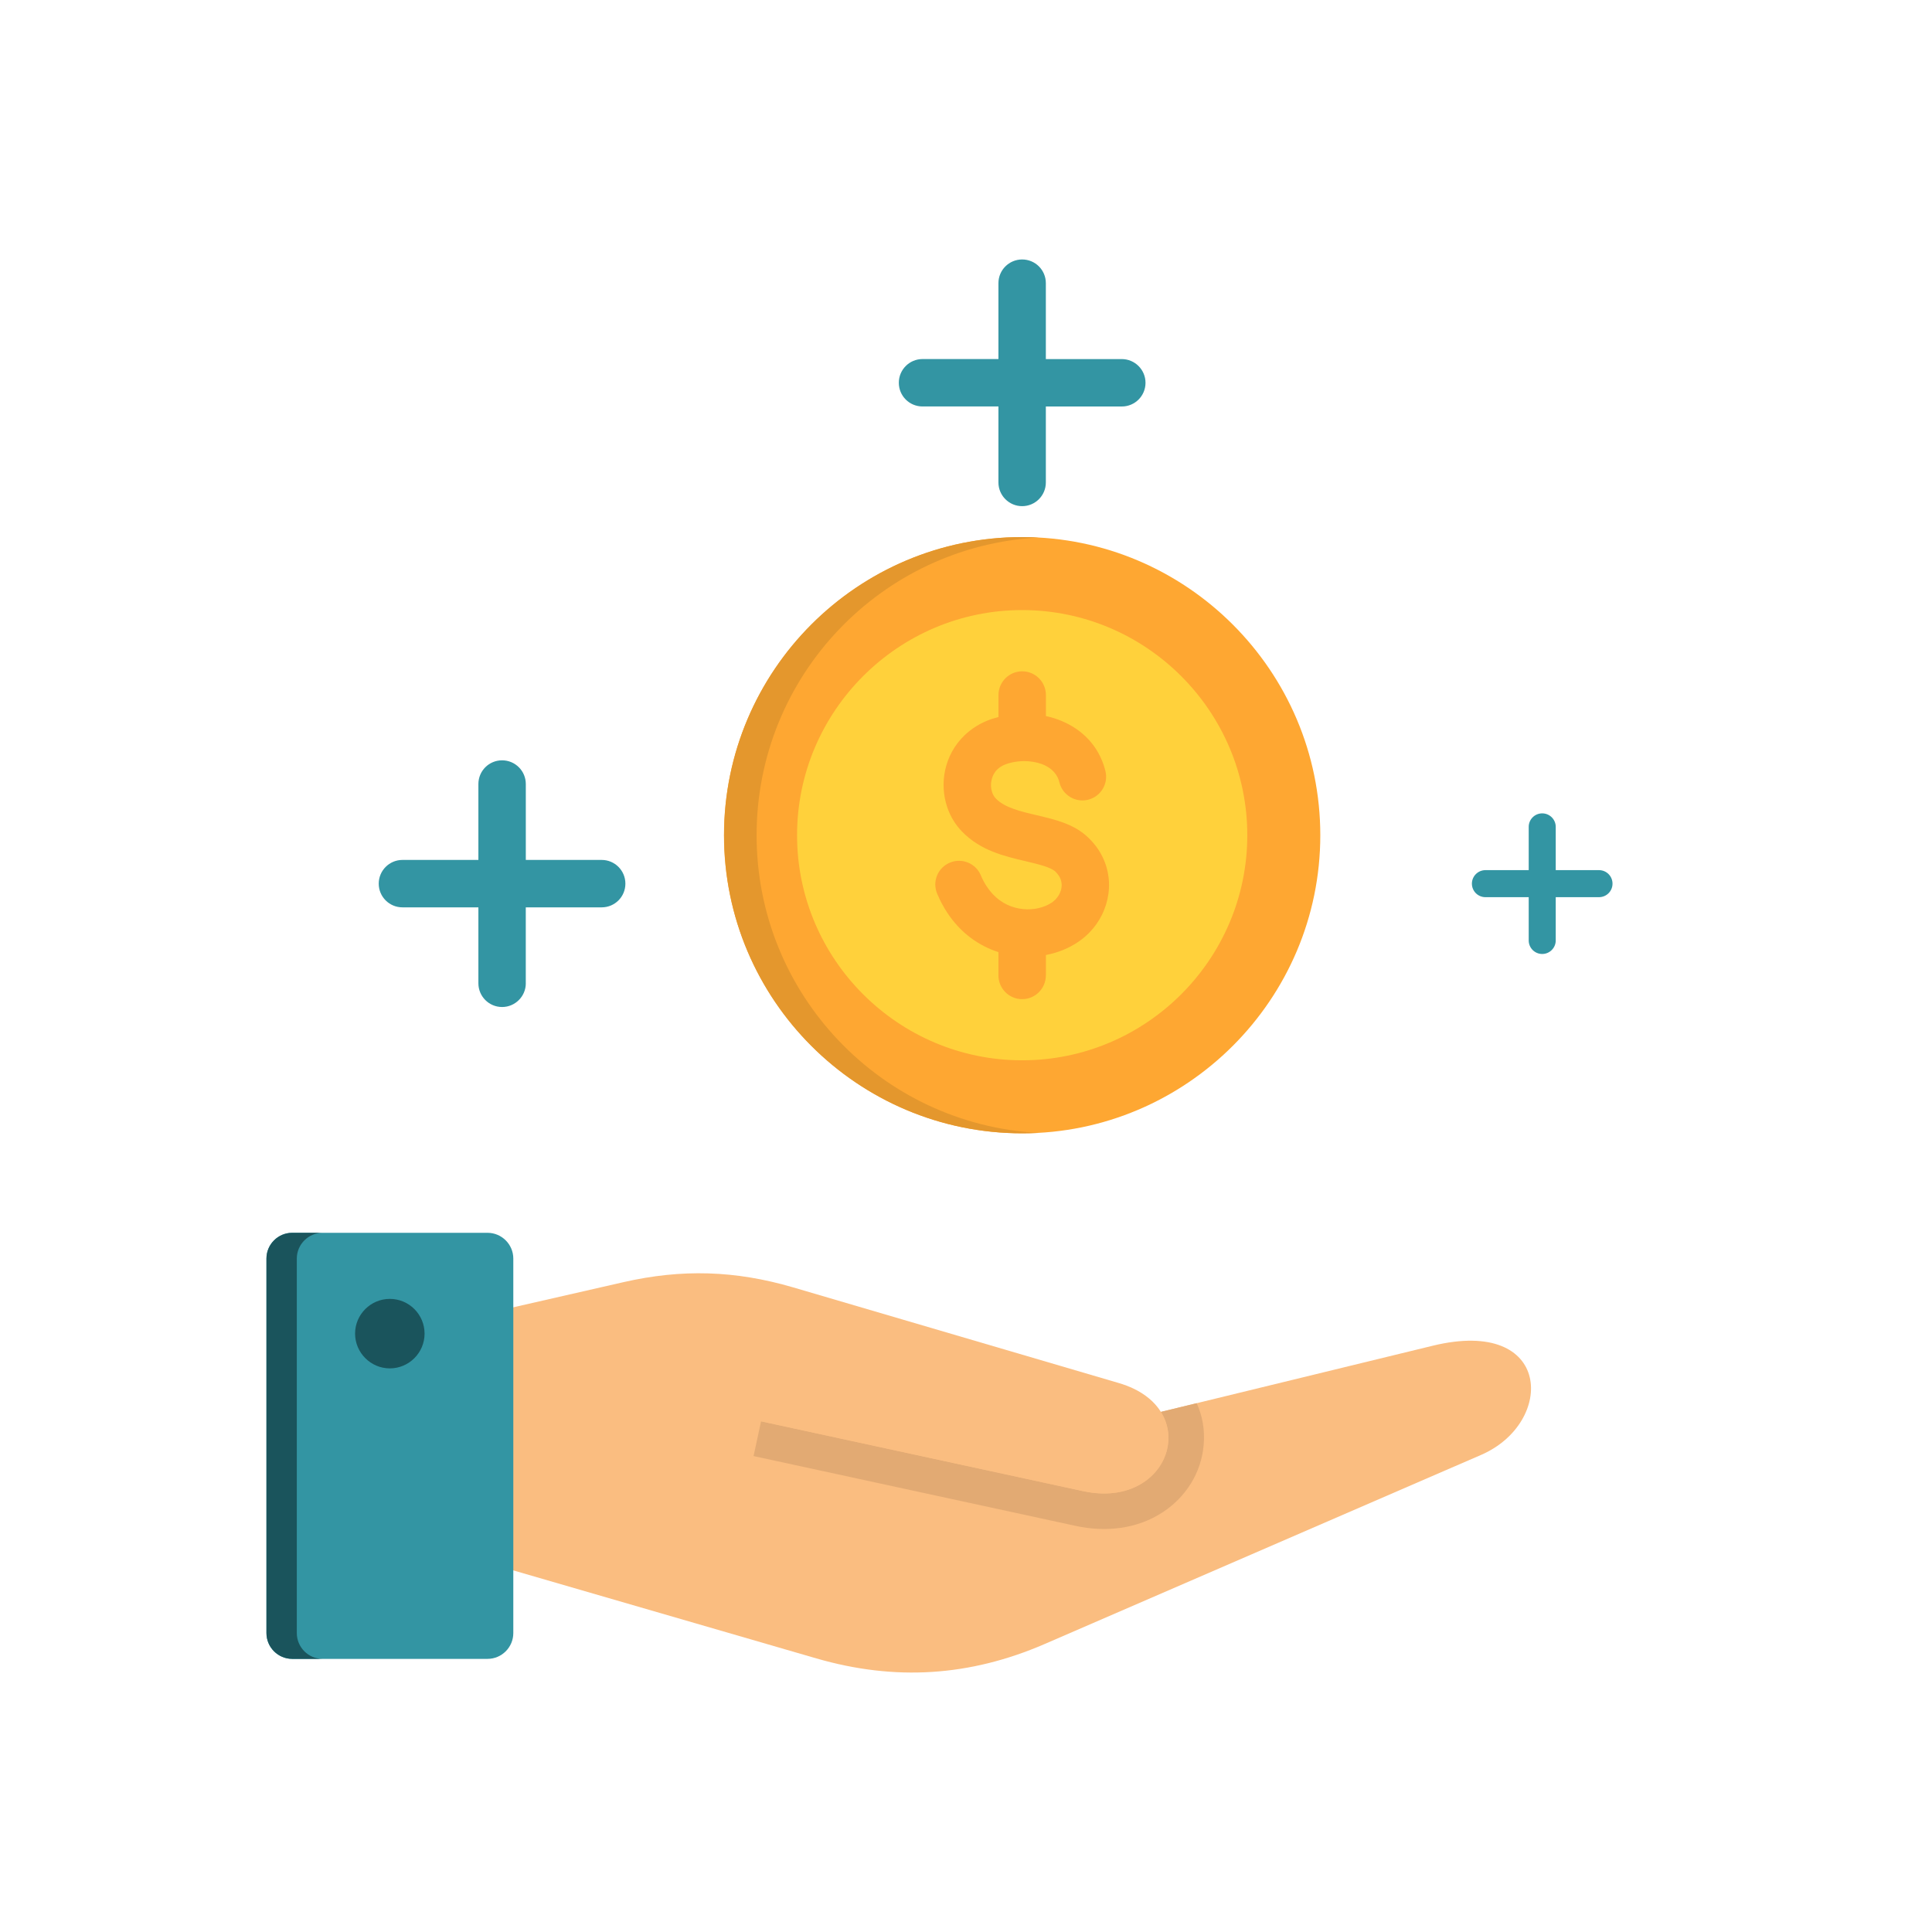 <svg xmlns="http://www.w3.org/2000/svg" xmlns:xlink="http://www.w3.org/1999/xlink" viewBox="0 0 700 700" width="700" height="700" preserveAspectRatio="xMidYMid meet" style="width: 100%; height: 100%; transform: translate3d(0px, 0px, 0px); content-visibility: visible;"><defs><clipPath id="__lottie_element_95"><rect width="700" height="700" x="0" y="0"></rect></clipPath></defs><g clip-path="url(#__lottie_element_95)"><g transform="matrix(1,0,0,1,0,0)" opacity="1" style="display: block;"><g opacity="1" transform="matrix(1,0,0,1,360.494,545.878)"><path fill="rgb(250,189,128)" fill-opacity="1" d=" M-194.224,-28.458 C-168.624,-36.058 -141.274,-46.118 -116.324,-54.228 C-116.324,-54.228 -0.134,-19.648 -0.134,-19.648 C-0.134,-19.648 158.576,-58.288 158.576,-58.288 C202.036,-68.888 203.076,-30.428 176.156,-18.748 C176.156,-18.748 18.006,49.782 18.006,49.782 C-9.174,61.542 -36.224,63.242 -64.684,55.002 C-64.684,55.002 -194.224,17.382 -194.224,17.382 C-194.224,17.382 -194.224,-28.458 -194.224,-28.458z"></path></g><g opacity="1" transform="matrix(1,0,0,1,354.632,531.192)"><path fill="rgb(226,170,115)" fill-opacity="1" d=" M65.968,-19.642 C65.968,-19.642 78.948,-22.792 78.948,-22.792 C81.018,-18.252 81.978,-13.152 81.468,-7.542 C80.618,2.408 75.008,11.228 66.728,16.668 C57.318,22.878 45.918,24.008 35.068,21.658 C35.068,21.658 -81.602,-3.632 -81.602,-3.632 C-81.602,-3.632 -78.882,-16.222 -78.882,-16.222 C-78.882,-16.222 37.818,9.068 37.818,9.068 C61.858,14.288 74.698,-5.722 65.968,-19.642z"></path></g><g opacity="1" transform="matrix(1,0,0,1,294.815,501.224)"><path fill="rgb(250,189,128)" fill-opacity="1" d=" M97.635,39.046 C129.325,45.936 141.545,8.996 110.615,-0.104 C110.615,-0.104 -7.415,-34.774 -7.415,-34.774 C-28.395,-40.924 -47.755,-41.524 -69.065,-36.644 C-69.065,-36.644 -128.535,-23.064 -128.535,-23.064 C-128.535,-23.064 -128.535,32.096 -128.535,32.096 C-128.535,32.096 -21.525,13.216 -21.525,13.216 C-21.525,13.216 97.635,39.046 97.635,39.046z"></path></g><g opacity="1" transform="matrix(1,0,0,1,141.26,523.855)"><path fill="rgb(51,149,163)" fill-opacity="1" d=" M-35.39,-77.185 C-35.39,-77.185 35.39,-77.185 35.39,-77.185 C40.52,-77.185 44.72,-72.985 44.72,-67.855 C44.72,-67.855 44.72,67.835 44.72,67.835 C44.72,72.995 40.52,77.185 35.39,77.185 C35.39,77.185 -35.39,77.185 -35.39,77.185 C-40.52,77.185 -44.72,72.985 -44.72,67.835 C-44.72,67.835 -44.72,-67.865 -44.72,-67.865 C-44.72,-72.995 -40.52,-77.185 -35.39,-77.185 C-35.39,-77.185 -35.39,-77.185 -35.39,-77.185z"></path></g><g opacity="1" transform="matrix(1,0,0,1,141.24,483.2)"><path fill="rgb(26,84,92)" fill-opacity="1" d=" M0,12.59 C6.94,12.59 12.59,6.92 12.59,0 C12.59,-6.94 6.95,-12.59 0,-12.59 C-6.92,-12.59 -12.59,-6.95 -12.59,0 C-12.58,6.92 -6.91,12.59 0,12.59z"></path></g><g opacity="1" transform="matrix(1,0,0,1,106.705,523.855)"><path fill="rgb(26,84,92)" fill-opacity="1" d=" M-0.835,-77.185 C-0.835,-77.185 10.165,-77.185 10.165,-77.185 C5.035,-77.185 0.835,-72.985 0.835,-67.855 C0.835,-67.855 0.835,67.835 0.835,67.835 C0.835,72.995 5.035,77.185 10.165,77.185 C10.165,77.185 -0.835,77.185 -0.835,77.185 C-5.965,77.185 -10.165,72.985 -10.165,67.835 C-10.165,67.835 -10.165,-67.865 -10.165,-67.865 C-10.165,-72.995 -5.965,-77.185 -0.835,-77.185 C-0.835,-77.185 -0.835,-77.185 -0.835,-77.185z"></path></g></g><g transform="matrix(1,0,0,1,0,-23.46)" opacity="1" style="display: block;"><g opacity="1" transform="matrix(1,0,0,1,370.34,326.065)"><path fill="rgb(254,167,50)" fill-opacity="1" d=" M0,108.015 C59.5,108.015 108.03,59.515 108.03,0.015 C108.03,-59.485 59.5,-108.015 0,-108.015 C-59.5,-108.015 -108.03,-59.485 -108.03,0.015 C-108.03,59.515 -59.5,108.015 0,108.015z"></path></g><g opacity="1" transform="matrix(1,0,0,1,370.355,326.065)"><path fill="rgb(255,209,59)" fill-opacity="1" d=" M-0.015,81.565 C44.915,81.565 81.565,44.945 81.565,0.015 C81.565,-44.915 44.915,-81.565 -0.015,-81.565 C-44.945,-81.565 -81.565,-44.915 -81.565,0.015 C-81.565,44.945 -44.945,81.565 -0.015,81.565 C-0.015,81.565 -0.015,81.565 -0.015,81.565z"></path></g><g opacity="1" transform="matrix(1,0,0,1,370.349,326.08)"><path fill="rgb(254,167,50)" fill-opacity="1" d=" M8.581,50.77 C8.581,55.53 4.751,59.39 -0.009,59.39 C-4.739,59.39 -8.599,55.54 -8.599,50.77 C-8.599,50.77 -8.599,42.35 -8.599,42.35 C-15.659,40.08 -22.319,35.46 -27.219,27.95 C-28.549,25.91 -29.769,23.64 -30.819,21.12 C-32.629,16.75 -30.559,11.74 -26.169,9.92 C-21.799,8.11 -16.789,10.18 -14.969,14.54 C-14.369,15.99 -13.639,17.35 -12.839,18.54 C-10.089,22.76 -6.409,25.2 -2.579,26.22 C1.271,27.27 5.241,26.96 8.471,25.6 C9.211,25.29 9.921,24.92 10.601,24.49 C11.171,24.09 11.651,23.7 12.071,23.27 C13.261,22.02 14.051,20.49 14.251,18.93 C14.451,17.51 14.171,16.01 13.261,14.65 C12.921,14.14 12.551,13.66 12.101,13.23 C10.401,11.59 6.011,10.54 1.331,9.43 C-6.639,7.56 -15.079,5.55 -21.739,-1.28 C-24.229,-3.83 -26.049,-6.89 -27.149,-10.15 C-28.599,-14.46 -28.879,-19.16 -27.889,-23.64 C-26.899,-28.2 -24.629,-32.57 -20.969,-36.11 C-18.359,-38.66 -15.069,-40.73 -11.129,-42.09 C-10.309,-42.35 -9.459,-42.6 -8.579,-42.83 C-8.579,-42.83 -8.579,-50.8 -8.579,-50.8 C-8.579,-55.53 -4.719,-59.39 0.011,-59.39 C4.771,-59.39 8.601,-55.53 8.601,-50.8 C8.601,-50.8 8.601,-43.17 8.601,-43.17 C10.131,-42.86 11.601,-42.43 13.051,-41.89 C20.451,-39.14 26.681,-33.81 29.521,-25.48 C29.751,-24.77 29.971,-24.03 30.171,-23.24 C31.301,-18.62 28.471,-14 23.881,-12.86 C19.291,-11.73 14.641,-14.53 13.501,-19.12 C13.441,-19.37 13.361,-19.66 13.271,-19.94 C12.281,-22.83 9.951,-24.73 7.151,-25.78 C5.111,-26.52 2.871,-26.86 0.661,-26.86 C0.431,-26.83 0.231,-26.83 0.011,-26.83 C0.011,-26.83 -0.159,-26.83 -0.159,-26.83 C-1.519,-26.77 -2.849,-26.58 -4.159,-26.26 C-4.609,-26.15 -5.119,-26.01 -5.629,-25.83 C-7.049,-25.35 -8.179,-24.64 -9.029,-23.82 C-10.109,-22.77 -10.789,-21.41 -11.099,-19.99 C-11.439,-18.52 -11.349,-16.99 -10.899,-15.62 C-10.589,-14.68 -10.109,-13.86 -9.449,-13.21 C-6.299,-9.98 -0.349,-8.56 5.231,-7.26 C12.291,-5.59 18.951,-4.03 24.081,0.99 C25.501,2.38 26.691,3.8 27.651,5.27 C30.911,10.29 31.991,15.87 31.251,21.26 C30.541,26.45 28.131,31.41 24.361,35.26 C23.031,36.62 21.551,37.84 19.991,38.86 C18.491,39.85 16.841,40.73 15.061,41.47 C13.021,42.32 10.861,42.97 8.601,43.4 C8.601,43.4 8.601,50.77 8.601,50.77 C8.601,50.77 8.581,50.77 8.581,50.77z"></path></g><g opacity="1" transform="matrix(1,0,0,1,319.3,326.065)"><path fill="rgb(228,151,45)" fill-opacity="1" d=" M51.04,-108.015 C53.02,-108.015 55.01,-107.955 56.96,-107.845 C0.04,-104.785 -45.17,-57.675 -45.17,0.015 C-45.17,57.675 0.04,104.785 56.96,107.875 C55,107.955 53.02,108.015 51.04,108.015 C-8.6,108.015 -56.96,59.655 -56.96,0.015 C-56.96,-59.655 -8.6,-108.015 51.04,-108.015 C51.04,-108.015 51.04,-108.015 51.04,-108.015z"></path></g></g><g transform="matrix(1,0,0,1,181.905,320.17)" opacity="1" style="display: block;"><g opacity="1" transform="matrix(1,0,0,1,0,0)"><path fill="rgb(51,149,163)" fill-opacity="1" d=" M8.605,36.1 C8.605,40.83 4.745,44.69 0.015,44.69 C-4.745,44.69 -8.575,40.83 -8.575,36.1 C-8.575,36.1 -8.575,8.58 -8.575,8.58 C-8.575,8.58 -36.095,8.58 -36.095,8.58 C-40.825,8.58 -44.685,4.75 -44.685,-0.01 C-44.685,-4.74 -40.835,-8.6 -36.095,-8.6 C-36.095,-8.6 -8.575,-8.6 -8.575,-8.6 C-8.575,-8.6 -8.575,-36.1 -8.575,-36.1 C-8.575,-40.86 -4.745,-44.69 0.015,-44.69 C4.745,-44.69 8.605,-40.86 8.605,-36.1 C8.605,-36.1 8.605,-8.6 8.605,-8.6 C8.605,-8.6 36.095,-8.6 36.095,-8.6 C40.855,-8.6 44.685,-4.75 44.685,-0.01 C44.685,4.75 40.855,8.58 36.095,8.58 C36.095,8.58 8.595,8.58 8.595,8.58 C8.595,8.58 8.595,36.1 8.595,36.1 C8.595,36.1 8.605,36.1 8.605,36.1z"></path></g></g><g transform="matrix(1,0,0,1,370.35,138.7)" opacity="1" style="display: block;"><g opacity="1" transform="matrix(1,0,0,1,0,0)"><path fill="rgb(51,149,163)" fill-opacity="1" d=" M-36.1,8.57 C-40.86,8.57 -44.69,4.74 -44.69,-0.02 C-44.69,-4.75 -40.86,-8.61 -36.1,-8.61 C-36.1,-8.61 -8.6,-8.61 -8.6,-8.61 C-8.6,-8.61 -8.6,-36.1 -8.6,-36.1 C-8.6,-40.86 -4.74,-44.69 -0.01,-44.69 C4.75,-44.69 8.58,-40.86 8.58,-36.1 C8.58,-36.1 8.58,-8.6 8.58,-8.6 C8.58,-8.6 36.1,-8.6 36.1,-8.6 C40.83,-8.6 44.69,-4.74 44.69,-0.01 C44.69,4.75 40.84,8.58 36.1,8.58 C36.1,8.58 8.58,8.58 8.58,8.58 C8.58,8.58 8.58,36.1 8.58,36.1 C8.58,40.83 4.75,44.69 -0.01,44.69 C-4.74,44.69 -8.6,40.84 -8.6,36.1 C-8.6,36.1 -8.6,8.57 -8.6,8.57 C-8.6,8.57 -36.1,8.57 -36.1,8.57z"></path></g></g><g transform="matrix(0.57,0,0,0.57,558.77,320.17)" opacity="1" style="display: block;"><g opacity="1" transform="matrix(1,0,0,1,0,0)"><path fill="rgb(51,149,163)" fill-opacity="1" d=" M-36.1,8.58 C-40.83,8.58 -44.69,4.75 -44.69,-0.01 C-44.69,-4.74 -40.84,-8.6 -36.1,-8.6 C-36.1,-8.6 -8.58,-8.6 -8.58,-8.6 C-8.58,-8.6 -8.58,-36.1 -8.58,-36.1 C-8.58,-40.86 -4.75,-44.69 0.01,-44.69 C4.74,-44.69 8.6,-40.86 8.6,-36.1 C8.6,-36.1 8.6,-8.6 8.6,-8.6 C8.6,-8.6 36.1,-8.6 36.1,-8.6 C40.86,-8.6 44.69,-4.75 44.69,-0.01 C44.69,4.75 40.86,8.58 36.1,8.58 C36.1,8.58 8.6,8.58 8.6,8.58 C8.6,8.58 8.6,36.1 8.6,36.1 C8.6,40.83 4.74,44.69 0.01,44.69 C-4.75,44.69 -8.58,40.83 -8.58,36.1 C-8.58,36.1 -8.58,8.58 -8.58,8.58 C-8.58,8.58 -36.1,8.58 -36.1,8.58z"></path></g></g></g></svg>